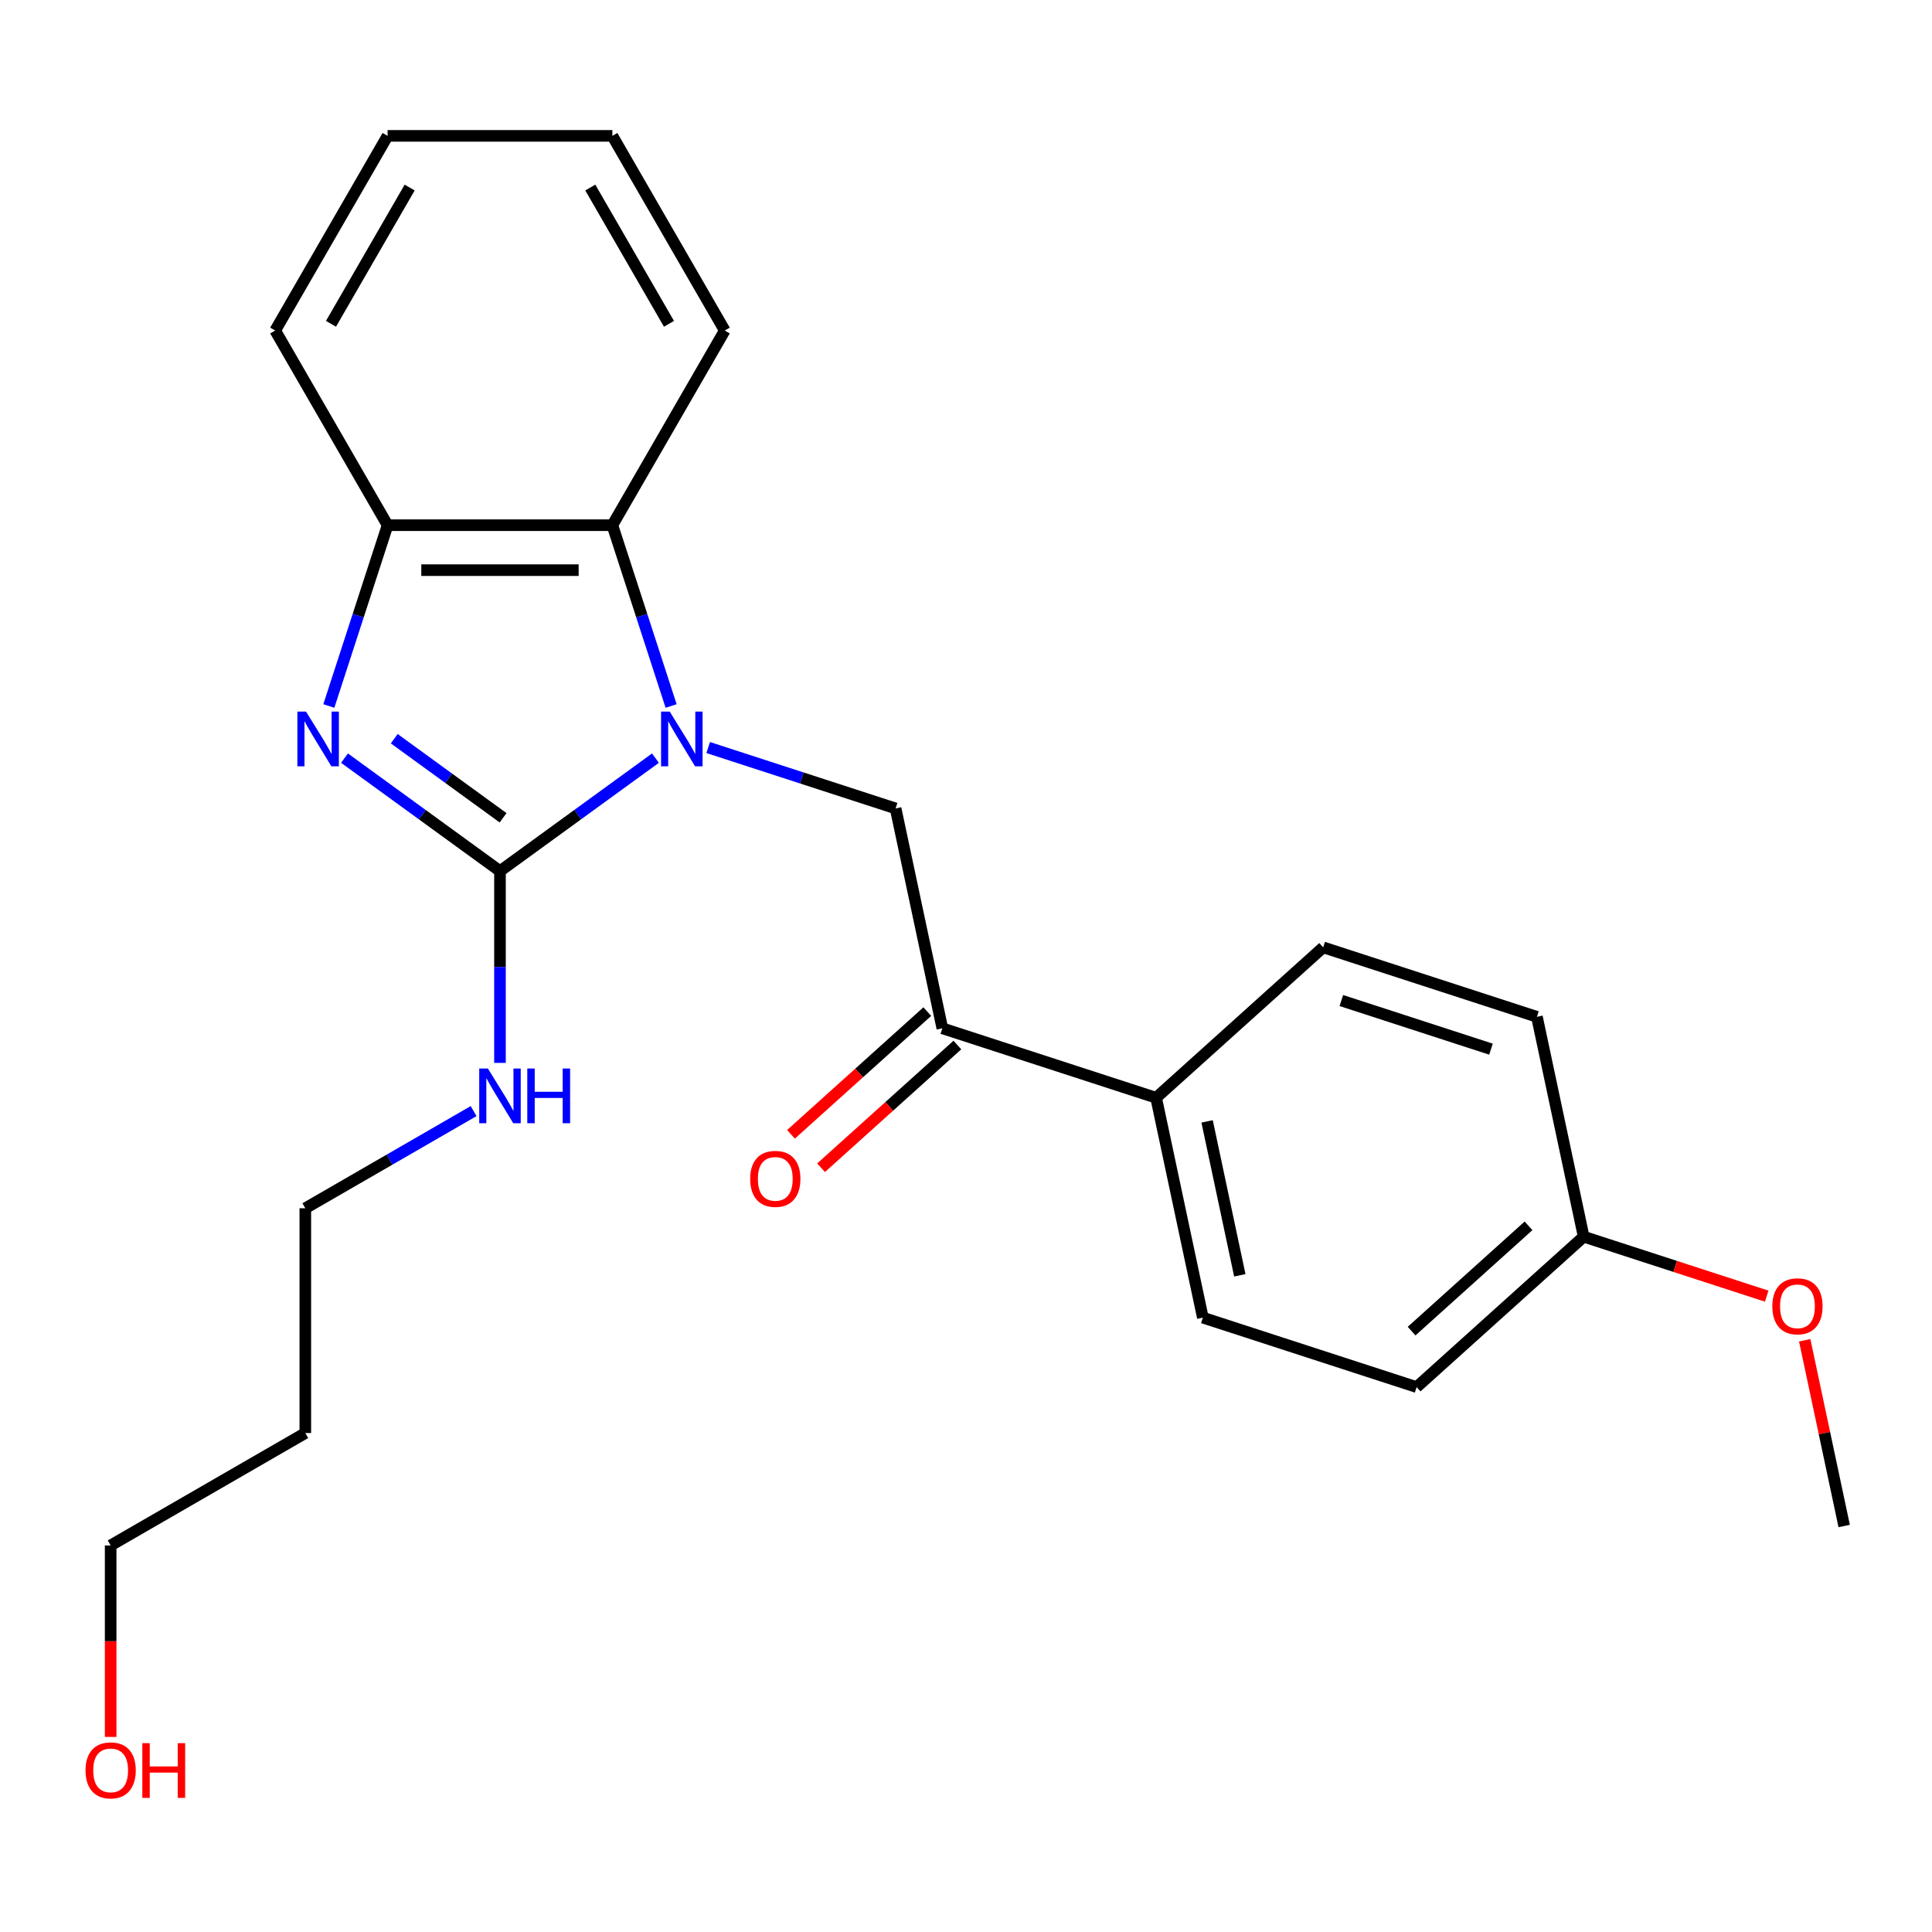 <?xml version='1.0' encoding='iso-8859-1'?>
<svg version='1.1' baseProfile='full'
              xmlns='http://www.w3.org/2000/svg'
                      xmlns:rdkit='http://www.rdkit.org/xml'
                      xmlns:xlink='http://www.w3.org/1999/xlink'
                  xml:space='preserve'
width='1000px' height='1000px' viewBox='0 0 1000 1000'>
<!-- END OF HEADER -->
<rect style='opacity:1.0;fill:#FFFFFF;stroke:none' width='1000' height='1000' x='0' y='0'> </rect>
<path class='bond-0' d='M 339.263,392.408 L 299.025,421.643' style='fill:none;fill-rule:evenodd;stroke:#0000FF;stroke-width:6px;stroke-linecap:butt;stroke-linejoin:miter;stroke-opacity:1' />
<path class='bond-0' d='M 299.025,421.643 L 258.787,450.878' style='fill:none;fill-rule:evenodd;stroke:#000000;stroke-width:6px;stroke-linecap:butt;stroke-linejoin:miter;stroke-opacity:1' />
<path class='bond-2' d='M 347.366,365.423 L 332.163,318.632' style='fill:none;fill-rule:evenodd;stroke:#0000FF;stroke-width:6px;stroke-linecap:butt;stroke-linejoin:miter;stroke-opacity:1' />
<path class='bond-2' d='M 332.163,318.632 L 316.959,271.841' style='fill:none;fill-rule:evenodd;stroke:#000000;stroke-width:6px;stroke-linecap:butt;stroke-linejoin:miter;stroke-opacity:1' />
<path class='bond-3' d='M 366.561,386.927 L 415.062,402.686' style='fill:none;fill-rule:evenodd;stroke:#0000FF;stroke-width:6px;stroke-linecap:butt;stroke-linejoin:miter;stroke-opacity:1' />
<path class='bond-3' d='M 415.062,402.686 L 463.563,418.445' style='fill:none;fill-rule:evenodd;stroke:#000000;stroke-width:6px;stroke-linecap:butt;stroke-linejoin:miter;stroke-opacity:1' />
<path class='bond-1' d='M 258.787,450.878 L 218.548,421.643' style='fill:none;fill-rule:evenodd;stroke:#000000;stroke-width:6px;stroke-linecap:butt;stroke-linejoin:miter;stroke-opacity:1' />
<path class='bond-1' d='M 218.548,421.643 L 178.31,392.408' style='fill:none;fill-rule:evenodd;stroke:#0000FF;stroke-width:6px;stroke-linecap:butt;stroke-linejoin:miter;stroke-opacity:1' />
<path class='bond-1' d='M 260.392,423.282 L 232.226,402.818' style='fill:none;fill-rule:evenodd;stroke:#000000;stroke-width:6px;stroke-linecap:butt;stroke-linejoin:miter;stroke-opacity:1' />
<path class='bond-1' d='M 232.226,402.818 L 204.059,382.354' style='fill:none;fill-rule:evenodd;stroke:#0000FF;stroke-width:6px;stroke-linecap:butt;stroke-linejoin:miter;stroke-opacity:1' />
<path class='bond-7' d='M 258.787,450.878 L 258.787,500.516' style='fill:none;fill-rule:evenodd;stroke:#000000;stroke-width:6px;stroke-linecap:butt;stroke-linejoin:miter;stroke-opacity:1' />
<path class='bond-7' d='M 258.787,500.516 L 258.787,550.155' style='fill:none;fill-rule:evenodd;stroke:#0000FF;stroke-width:6px;stroke-linecap:butt;stroke-linejoin:miter;stroke-opacity:1' />
<path class='bond-24' d='M 170.207,365.423 L 185.411,318.632' style='fill:none;fill-rule:evenodd;stroke:#0000FF;stroke-width:6px;stroke-linecap:butt;stroke-linejoin:miter;stroke-opacity:1' />
<path class='bond-24' d='M 185.411,318.632 L 200.614,271.841' style='fill:none;fill-rule:evenodd;stroke:#000000;stroke-width:6px;stroke-linecap:butt;stroke-linejoin:miter;stroke-opacity:1' />
<path class='bond-4' d='M 316.959,271.841 L 200.614,271.841' style='fill:none;fill-rule:evenodd;stroke:#000000;stroke-width:6px;stroke-linecap:butt;stroke-linejoin:miter;stroke-opacity:1' />
<path class='bond-4' d='M 299.507,295.11 L 218.066,295.11' style='fill:none;fill-rule:evenodd;stroke:#000000;stroke-width:6px;stroke-linecap:butt;stroke-linejoin:miter;stroke-opacity:1' />
<path class='bond-14' d='M 316.959,271.841 L 375.132,171.083' style='fill:none;fill-rule:evenodd;stroke:#000000;stroke-width:6px;stroke-linecap:butt;stroke-linejoin:miter;stroke-opacity:1' />
<path class='bond-5' d='M 463.563,418.445 L 487.752,532.247' style='fill:none;fill-rule:evenodd;stroke:#000000;stroke-width:6px;stroke-linecap:butt;stroke-linejoin:miter;stroke-opacity:1' />
<path class='bond-17' d='M 200.614,271.841 L 142.441,171.083' style='fill:none;fill-rule:evenodd;stroke:#000000;stroke-width:6px;stroke-linecap:butt;stroke-linejoin:miter;stroke-opacity:1' />
<path class='bond-6' d='M 487.752,532.247 L 598.403,568.2' style='fill:none;fill-rule:evenodd;stroke:#000000;stroke-width:6px;stroke-linecap:butt;stroke-linejoin:miter;stroke-opacity:1' />
<path class='bond-8' d='M 479.967,523.601 L 444.691,555.364' style='fill:none;fill-rule:evenodd;stroke:#000000;stroke-width:6px;stroke-linecap:butt;stroke-linejoin:miter;stroke-opacity:1' />
<path class='bond-8' d='M 444.691,555.364 L 409.415,587.127' style='fill:none;fill-rule:evenodd;stroke:#FF0000;stroke-width:6px;stroke-linecap:butt;stroke-linejoin:miter;stroke-opacity:1' />
<path class='bond-8' d='M 495.537,540.894 L 460.261,572.657' style='fill:none;fill-rule:evenodd;stroke:#000000;stroke-width:6px;stroke-linecap:butt;stroke-linejoin:miter;stroke-opacity:1' />
<path class='bond-8' d='M 460.261,572.657 L 424.985,604.419' style='fill:none;fill-rule:evenodd;stroke:#FF0000;stroke-width:6px;stroke-linecap:butt;stroke-linejoin:miter;stroke-opacity:1' />
<path class='bond-9' d='M 598.403,568.2 L 622.593,682.003' style='fill:none;fill-rule:evenodd;stroke:#000000;stroke-width:6px;stroke-linecap:butt;stroke-linejoin:miter;stroke-opacity:1' />
<path class='bond-9' d='M 624.792,580.433 L 641.725,660.095' style='fill:none;fill-rule:evenodd;stroke:#000000;stroke-width:6px;stroke-linecap:butt;stroke-linejoin:miter;stroke-opacity:1' />
<path class='bond-10' d='M 598.403,568.2 L 684.865,490.35' style='fill:none;fill-rule:evenodd;stroke:#000000;stroke-width:6px;stroke-linecap:butt;stroke-linejoin:miter;stroke-opacity:1' />
<path class='bond-19' d='M 245.138,575.103 L 201.583,600.25' style='fill:none;fill-rule:evenodd;stroke:#0000FF;stroke-width:6px;stroke-linecap:butt;stroke-linejoin:miter;stroke-opacity:1' />
<path class='bond-19' d='M 201.583,600.25 L 158.029,625.396' style='fill:none;fill-rule:evenodd;stroke:#000000;stroke-width:6px;stroke-linecap:butt;stroke-linejoin:miter;stroke-opacity:1' />
<path class='bond-13' d='M 622.593,682.003 L 733.244,717.956' style='fill:none;fill-rule:evenodd;stroke:#000000;stroke-width:6px;stroke-linecap:butt;stroke-linejoin:miter;stroke-opacity:1' />
<path class='bond-12' d='M 684.865,490.35 L 795.515,526.303' style='fill:none;fill-rule:evenodd;stroke:#000000;stroke-width:6px;stroke-linecap:butt;stroke-linejoin:miter;stroke-opacity:1' />
<path class='bond-12' d='M 694.272,517.873 L 771.727,543.04' style='fill:none;fill-rule:evenodd;stroke:#000000;stroke-width:6px;stroke-linecap:butt;stroke-linejoin:miter;stroke-opacity:1' />
<path class='bond-11' d='M 819.705,640.105 L 795.515,526.303' style='fill:none;fill-rule:evenodd;stroke:#000000;stroke-width:6px;stroke-linecap:butt;stroke-linejoin:miter;stroke-opacity:1' />
<path class='bond-16' d='M 819.705,640.105 L 867.076,655.497' style='fill:none;fill-rule:evenodd;stroke:#000000;stroke-width:6px;stroke-linecap:butt;stroke-linejoin:miter;stroke-opacity:1' />
<path class='bond-16' d='M 867.076,655.497 L 914.447,670.889' style='fill:none;fill-rule:evenodd;stroke:#FF0000;stroke-width:6px;stroke-linecap:butt;stroke-linejoin:miter;stroke-opacity:1' />
<path class='bond-26' d='M 819.705,640.105 L 733.244,717.956' style='fill:none;fill-rule:evenodd;stroke:#000000;stroke-width:6px;stroke-linecap:butt;stroke-linejoin:miter;stroke-opacity:1' />
<path class='bond-26' d='M 791.166,634.491 L 730.643,688.986' style='fill:none;fill-rule:evenodd;stroke:#000000;stroke-width:6px;stroke-linecap:butt;stroke-linejoin:miter;stroke-opacity:1' />
<path class='bond-22' d='M 375.132,171.083 L 316.959,70.325' style='fill:none;fill-rule:evenodd;stroke:#000000;stroke-width:6px;stroke-linecap:butt;stroke-linejoin:miter;stroke-opacity:1' />
<path class='bond-22' d='M 346.254,167.604 L 305.534,97.073' style='fill:none;fill-rule:evenodd;stroke:#000000;stroke-width:6px;stroke-linecap:butt;stroke-linejoin:miter;stroke-opacity:1' />
<path class='bond-15' d='M 158.029,741.741 L 158.029,625.396' style='fill:none;fill-rule:evenodd;stroke:#000000;stroke-width:6px;stroke-linecap:butt;stroke-linejoin:miter;stroke-opacity:1' />
<path class='bond-20' d='M 158.029,741.741 L 57.271,799.914' style='fill:none;fill-rule:evenodd;stroke:#000000;stroke-width:6px;stroke-linecap:butt;stroke-linejoin:miter;stroke-opacity:1' />
<path class='bond-21' d='M 934.112,693.727 L 944.328,741.794' style='fill:none;fill-rule:evenodd;stroke:#FF0000;stroke-width:6px;stroke-linecap:butt;stroke-linejoin:miter;stroke-opacity:1' />
<path class='bond-21' d='M 944.328,741.794 L 954.545,789.861' style='fill:none;fill-rule:evenodd;stroke:#000000;stroke-width:6px;stroke-linecap:butt;stroke-linejoin:miter;stroke-opacity:1' />
<path class='bond-25' d='M 142.441,171.083 L 200.614,70.325' style='fill:none;fill-rule:evenodd;stroke:#000000;stroke-width:6px;stroke-linecap:butt;stroke-linejoin:miter;stroke-opacity:1' />
<path class='bond-25' d='M 171.319,167.604 L 212.04,97.073' style='fill:none;fill-rule:evenodd;stroke:#000000;stroke-width:6px;stroke-linecap:butt;stroke-linejoin:miter;stroke-opacity:1' />
<path class='bond-18' d='M 57.271,899.03 L 57.271,849.472' style='fill:none;fill-rule:evenodd;stroke:#FF0000;stroke-width:6px;stroke-linecap:butt;stroke-linejoin:miter;stroke-opacity:1' />
<path class='bond-18' d='M 57.271,849.472 L 57.271,799.914' style='fill:none;fill-rule:evenodd;stroke:#000000;stroke-width:6px;stroke-linecap:butt;stroke-linejoin:miter;stroke-opacity:1' />
<path class='bond-23' d='M 316.959,70.325 L 200.614,70.325' style='fill:none;fill-rule:evenodd;stroke:#000000;stroke-width:6px;stroke-linecap:butt;stroke-linejoin:miter;stroke-opacity:1' />
<path  class='atom-0' d='M 346.652 368.332
L 355.932 383.332
Q 356.852 384.812, 358.332 387.492
Q 359.812 390.172, 359.892 390.332
L 359.892 368.332
L 363.652 368.332
L 363.652 396.652
L 359.772 396.652
L 349.812 380.252
Q 348.652 378.332, 347.412 376.132
Q 346.212 373.932, 345.852 373.252
L 345.852 396.652
L 342.172 396.652
L 342.172 368.332
L 346.652 368.332
' fill='#0000FF'/>
<path  class='atom-2' d='M 158.401 368.332
L 167.681 383.332
Q 168.601 384.812, 170.081 387.492
Q 171.561 390.172, 171.641 390.332
L 171.641 368.332
L 175.401 368.332
L 175.401 396.652
L 171.521 396.652
L 161.561 380.252
Q 160.401 378.332, 159.161 376.132
Q 157.961 373.932, 157.601 373.252
L 157.601 396.652
L 153.921 396.652
L 153.921 368.332
L 158.401 368.332
' fill='#0000FF'/>
<path  class='atom-8' d='M 252.527 553.063
L 261.807 568.063
Q 262.727 569.543, 264.207 572.223
Q 265.687 574.903, 265.767 575.063
L 265.767 553.063
L 269.527 553.063
L 269.527 581.383
L 265.647 581.383
L 255.687 564.983
Q 254.527 563.063, 253.287 560.863
Q 252.087 558.663, 251.727 557.983
L 251.727 581.383
L 248.047 581.383
L 248.047 553.063
L 252.527 553.063
' fill='#0000FF'/>
<path  class='atom-8' d='M 272.927 553.063
L 276.767 553.063
L 276.767 565.103
L 291.247 565.103
L 291.247 553.063
L 295.087 553.063
L 295.087 581.383
L 291.247 581.383
L 291.247 568.303
L 276.767 568.303
L 276.767 581.383
L 272.927 581.383
L 272.927 553.063
' fill='#0000FF'/>
<path  class='atom-9' d='M 388.291 610.178
Q 388.291 603.378, 391.651 599.578
Q 395.011 595.778, 401.291 595.778
Q 407.571 595.778, 410.931 599.578
Q 414.291 603.378, 414.291 610.178
Q 414.291 617.058, 410.891 620.978
Q 407.491 624.858, 401.291 624.858
Q 395.051 624.858, 391.651 620.978
Q 388.291 617.098, 388.291 610.178
M 401.291 621.658
Q 405.611 621.658, 407.931 618.778
Q 410.291 615.858, 410.291 610.178
Q 410.291 604.618, 407.931 601.818
Q 405.611 598.978, 401.291 598.978
Q 396.971 598.978, 394.611 601.778
Q 392.291 604.578, 392.291 610.178
Q 392.291 615.898, 394.611 618.778
Q 396.971 621.658, 401.291 621.658
' fill='#FF0000'/>
<path  class='atom-17' d='M 917.356 676.138
Q 917.356 669.338, 920.716 665.538
Q 924.076 661.738, 930.356 661.738
Q 936.636 661.738, 939.996 665.538
Q 943.356 669.338, 943.356 676.138
Q 943.356 683.018, 939.956 686.938
Q 936.556 690.818, 930.356 690.818
Q 924.116 690.818, 920.716 686.938
Q 917.356 683.058, 917.356 676.138
M 930.356 687.618
Q 934.676 687.618, 936.996 684.738
Q 939.356 681.818, 939.356 676.138
Q 939.356 670.578, 936.996 667.778
Q 934.676 664.938, 930.356 664.938
Q 926.036 664.938, 923.676 667.738
Q 921.356 670.538, 921.356 676.138
Q 921.356 681.858, 923.676 684.738
Q 926.036 687.618, 930.356 687.618
' fill='#FF0000'/>
<path  class='atom-19' d='M 44.271 916.339
Q 44.271 909.539, 47.631 905.739
Q 50.991 901.939, 57.271 901.939
Q 63.551 901.939, 66.911 905.739
Q 70.271 909.539, 70.271 916.339
Q 70.271 923.219, 66.871 927.139
Q 63.471 931.019, 57.271 931.019
Q 51.031 931.019, 47.631 927.139
Q 44.271 923.259, 44.271 916.339
M 57.271 927.819
Q 61.591 927.819, 63.911 924.939
Q 66.271 922.019, 66.271 916.339
Q 66.271 910.779, 63.911 907.979
Q 61.591 905.139, 57.271 905.139
Q 52.951 905.139, 50.591 907.939
Q 48.271 910.739, 48.271 916.339
Q 48.271 922.059, 50.591 924.939
Q 52.951 927.819, 57.271 927.819
' fill='#FF0000'/>
<path  class='atom-19' d='M 73.671 902.259
L 77.511 902.259
L 77.511 914.299
L 91.991 914.299
L 91.991 902.259
L 95.831 902.259
L 95.831 930.579
L 91.991 930.579
L 91.991 917.499
L 77.511 917.499
L 77.511 930.579
L 73.671 930.579
L 73.671 902.259
' fill='#FF0000'/>
</svg>
